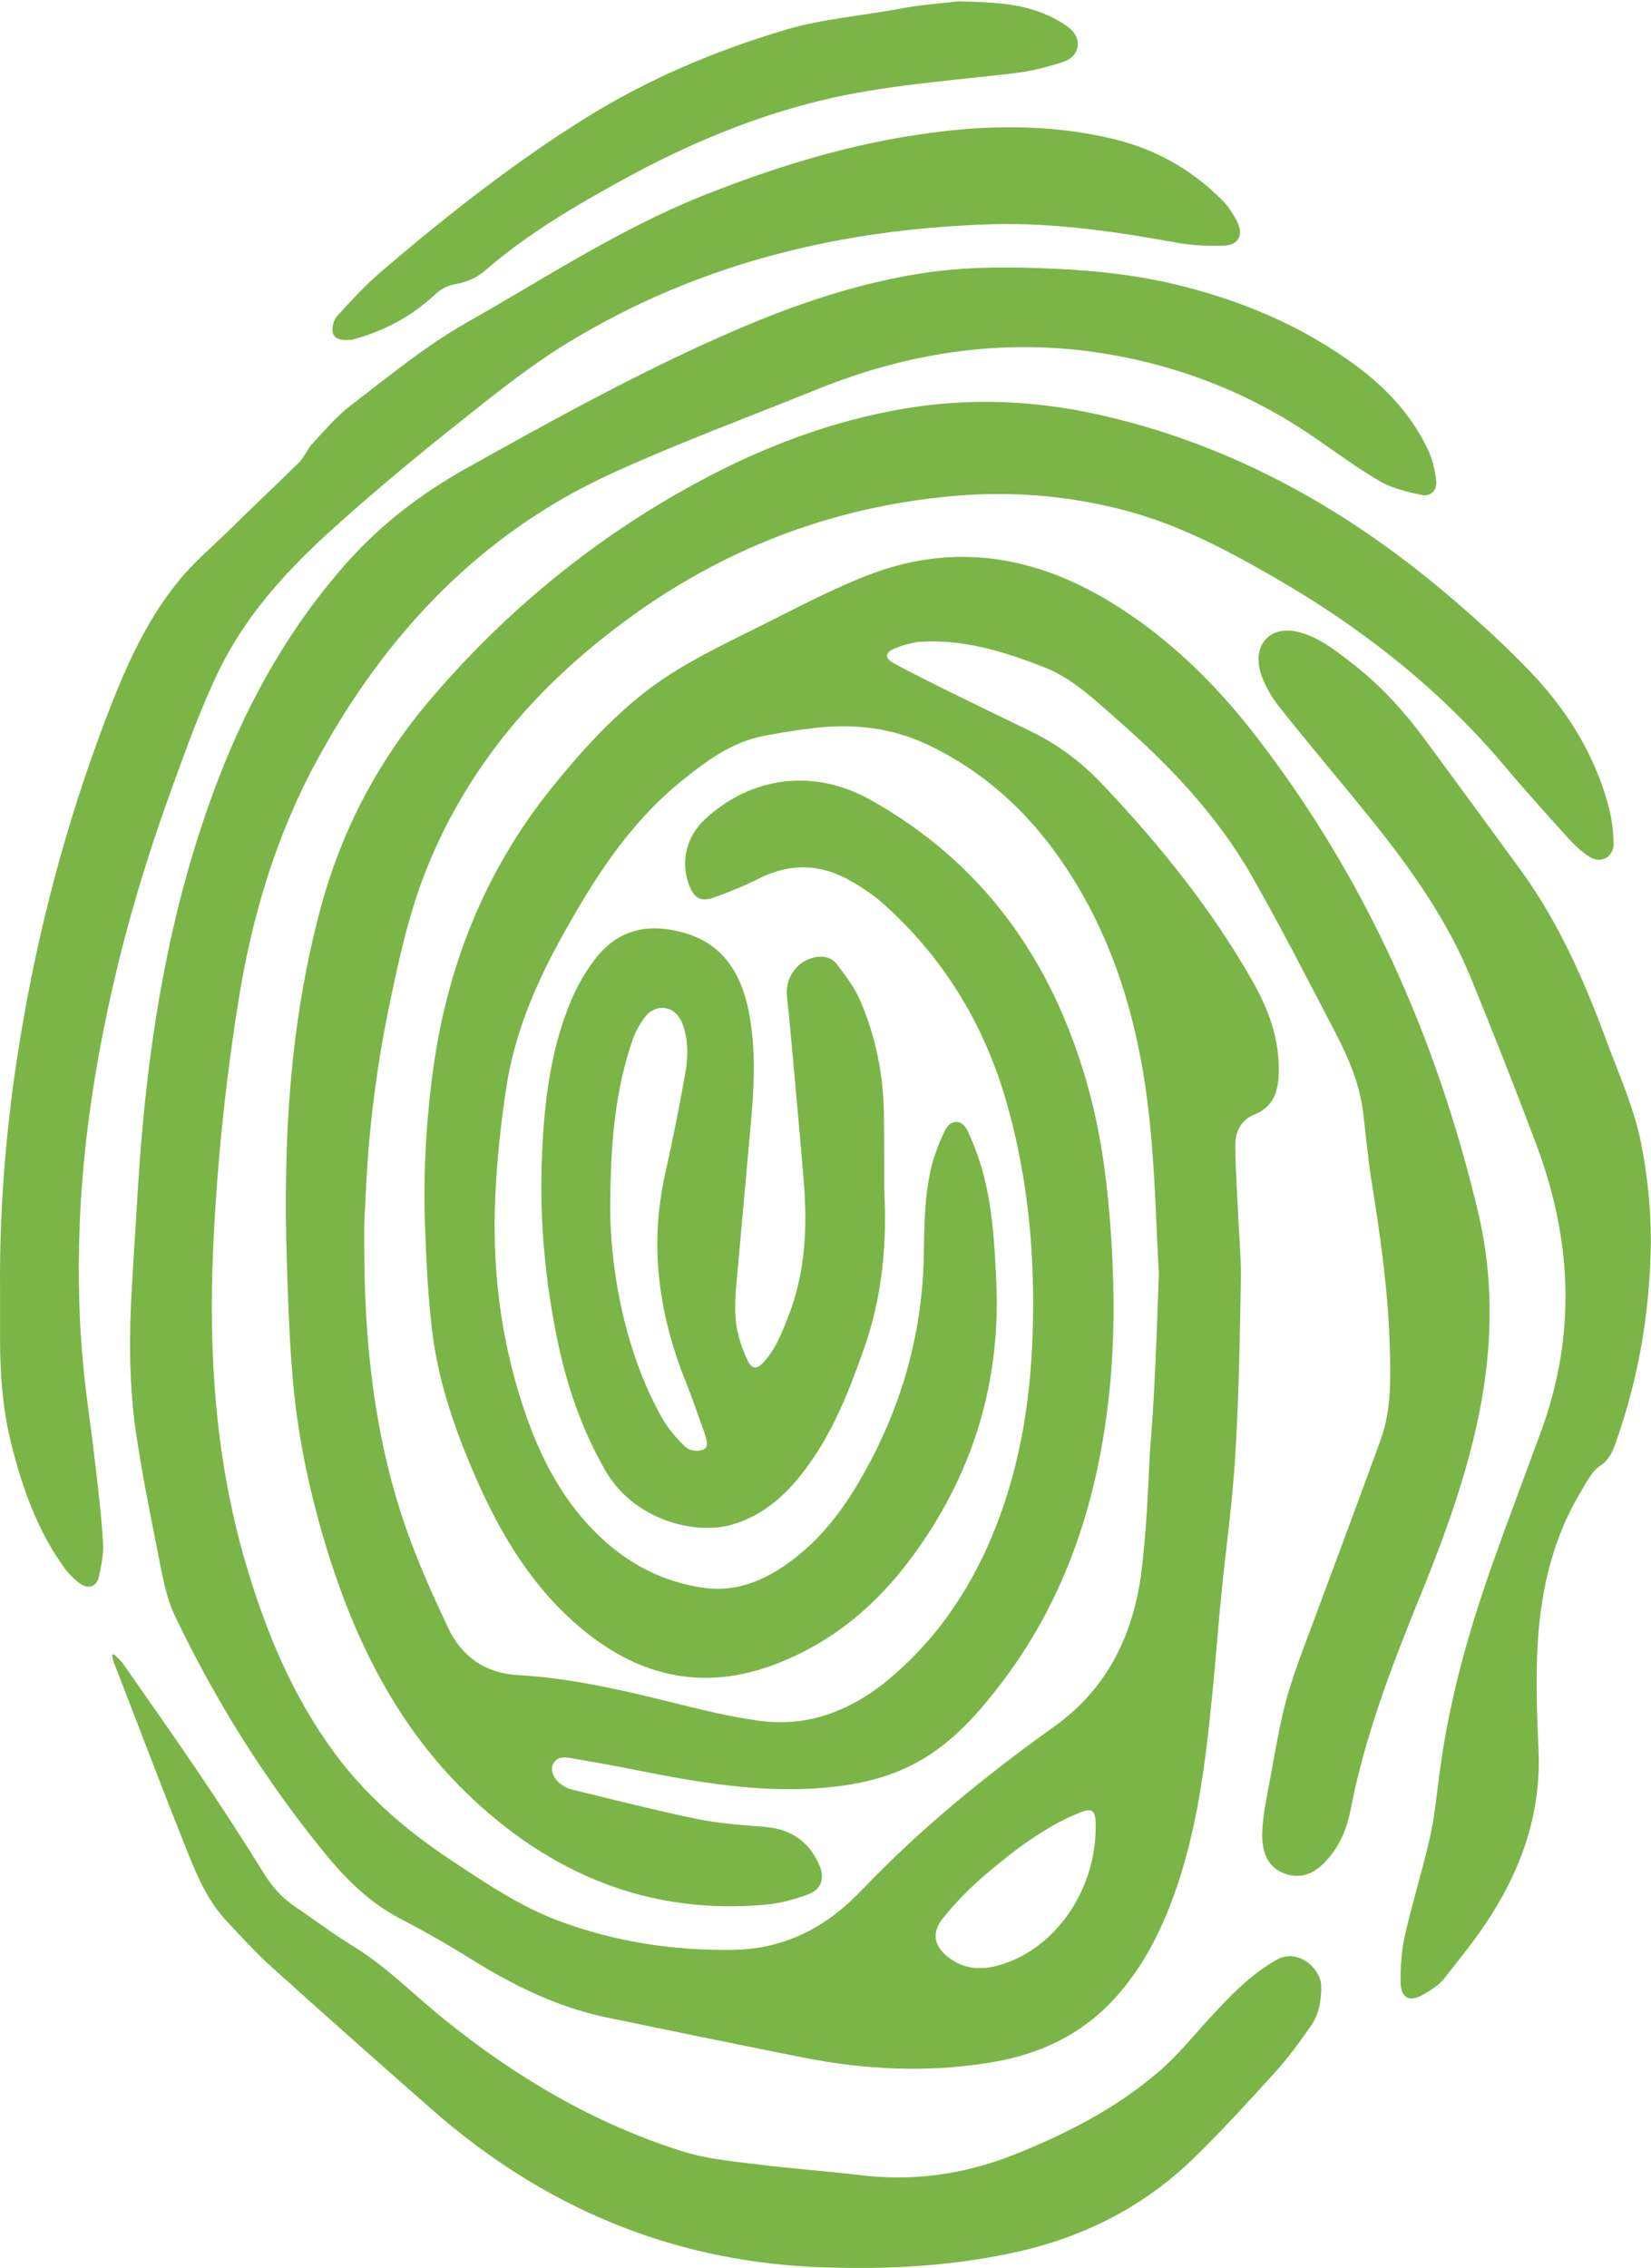 <svg width="744" height="1022" viewBox="0 0 744 1022" fill="none" xmlns="http://www.w3.org/2000/svg">
<path d="M522.223 573.795C521.036 553.586 520.591 529.245 518.068 505.056C513.764 463.262 502.635 423.457 478.743 388.552C463.013 365.435 442.831 347.217 417.752 335.429C401.874 327.927 385.105 326.09 367.891 327.927C359.878 328.846 352.013 330.071 344.148 331.602C330.05 334.357 318.772 342.471 307.642 351.504C283.008 371.253 266.685 397.432 251.697 424.835C240.716 445.044 231.812 466.477 228.25 489.44C225.728 505.821 223.947 522.509 223.205 539.043C221.721 570.733 225.431 602.117 235.225 632.276C242.2 654.015 251.994 674.07 268.169 690.298C281.97 704.23 298.442 712.956 317.733 715.559C329.605 717.09 340.438 713.722 350.529 707.445C367.297 697.034 379.169 681.878 388.815 664.732C405.88 634.573 415.378 602.27 416.268 567.212C416.565 553.28 416.417 539.196 419.83 525.417C421.165 520.059 423.243 514.854 425.617 509.802C428.14 504.29 433.334 503.984 436.005 509.496C439.121 516.079 441.644 523.121 443.425 530.163C447.283 545.319 448.173 560.782 448.915 576.244C451.29 623.244 438.082 665.191 410.481 702.24C394.602 723.673 374.866 740.053 349.935 749.698C317.882 762.099 288.796 755.975 262.53 734.236C240.567 716.171 226.024 692.289 214.598 666.263C205.546 645.595 197.977 624.315 195.01 601.658C192.932 585.889 192.19 569.967 191.596 554.046C190.706 531.541 191.745 509.036 194.564 486.532C200.649 437.083 218.159 392.533 249.323 354.106C264.904 334.97 281.525 316.905 302.152 303.739C315.21 295.472 329.308 288.736 343.109 281.847C359.729 273.58 376.201 264.7 393.564 258.27C431.108 244.492 466.871 250.769 500.706 271.436C526.23 287.052 547.599 307.872 566 331.755C615.267 395.441 647.469 467.701 666.167 546.544C674.181 580.531 672.251 614.824 663.941 648.657C657.857 673.458 649.102 697.034 639.456 720.458C626.991 751.229 615.119 782.154 608.738 814.916C607.106 823.642 603.841 831.756 597.757 838.339C593.305 843.238 588.111 846.3 581.285 844.922C572.974 843.085 568.374 836.808 568.819 825.479C569.116 817.212 571.045 808.945 572.529 800.678C574.755 788.737 576.684 776.643 579.949 764.855C583.214 753.219 587.666 742.044 591.821 730.868C601.912 703.617 612.151 676.367 622.094 648.963C627.139 635.185 626.694 620.641 626.249 606.25C625.507 580.684 621.797 555.577 617.79 530.469C616.306 520.671 615.416 510.72 614.229 500.922C612.596 488.216 607.699 476.734 601.912 465.558C589.595 441.982 577.575 418.405 564.516 395.441C548.638 367.425 526.823 344.615 502.931 323.794C492.692 314.762 482.75 305.27 469.839 300.371C452.032 293.482 434.076 287.97 414.784 289.195C410.777 289.501 406.771 290.726 403.061 292.257C398.757 293.941 398.609 296.697 402.764 298.84C410.777 303.28 419.088 307.26 427.249 311.393C439.418 317.364 451.735 323.335 464.052 329.305C476.517 335.276 487.35 343.39 496.996 353.647C522.52 380.591 545.818 409.373 564.367 441.982C571.639 454.841 576.833 468.467 576.239 483.929C575.942 492.349 573.568 498.932 565.109 502.3C559.025 504.75 556.503 510.261 556.651 516.691C556.799 526.183 557.393 535.828 557.838 545.319C558.283 555.73 559.322 566.14 559.174 576.55C558.728 603.035 558.283 629.52 556.651 655.852C555.464 676.673 552.496 697.341 550.418 718.161C548.934 732.858 547.896 747.555 546.412 762.252C543.295 793.942 539.585 825.479 528.456 855.486C522.817 870.795 515.397 885.186 504.861 897.586C489.279 916.11 469.097 925.755 445.947 929.429C417.752 934.022 389.854 932.644 361.955 927.133C331.979 921.162 302.003 915.039 272.027 908.762C250.807 904.169 231.515 894.677 212.966 883.195C202.281 876.459 191.151 870.182 180.022 864.365C166.369 857.17 155.685 846.606 146.039 834.665C119.476 802.056 97.217 766.539 78.964 728.418C74.809 719.845 73.176 709.894 71.247 700.249C67.537 681.419 63.679 662.589 61.008 643.605C58.04 622.019 58.188 600.127 59.524 578.387C60.266 564.609 61.305 550.678 62.047 536.899C65.905 473.213 75.402 410.751 98.404 351.045C112.353 314.761 131.199 281.54 157.02 252.759C172.305 235.766 190.113 222.293 209.701 211.271C250.213 188.613 290.873 166.108 333.463 147.89C359.729 136.715 386.589 127.682 414.784 123.242C434.818 120.027 455.148 120.18 475.33 121.099C492.692 121.864 510.055 123.702 526.972 127.529C557.69 134.571 586.33 146.359 611.854 165.343C624.913 175.141 636.043 187.082 643.314 202.238C645.392 206.525 646.579 211.577 647.173 216.323C647.766 220.762 644.947 223.824 640.791 223.059C634.41 221.681 627.584 220.15 621.945 216.935C611.409 210.811 601.615 203.463 591.524 196.574C561.845 176.366 529.346 163.965 494.028 158.76C450.548 152.483 408.7 159.066 368.188 175.447C337.173 188.001 305.565 199.636 275.143 213.567C216.824 240.358 174.086 285.215 143.071 342.165C124.521 376.152 113.54 412.741 107.456 451.014C101.52 488.216 97.662 525.724 96.029 563.384C93.952 610.996 97.217 657.996 110.572 703.924C119.624 735.001 131.941 764.548 151.233 790.574C165.627 809.864 183.435 825.02 203.023 838.033C218.753 848.443 234.483 859.16 252.29 865.743C277.666 875.081 303.784 879.062 330.792 878.603C353.645 878.143 372.343 868.498 388.221 851.811C414.636 824.102 444.167 800.066 475.033 778.021C498.925 760.874 510.648 736.992 514.358 708.363C516.584 690.298 517.326 672.08 518.216 653.862C520.294 629.367 521.184 603.648 522.223 573.795ZM493.731 823.489C493.731 822.724 493.731 821.958 493.731 821.193C493.583 815.834 491.95 814.61 487.053 816.6C485.569 817.212 484.085 817.825 482.601 818.437C467.762 825.326 454.851 835.43 442.386 846.147C436.153 851.658 430.217 857.782 425.024 864.212C419.533 871.101 420.868 877.225 427.991 882.43C436.598 888.707 445.799 887.482 454.851 883.961C477.704 875.081 493.731 849.974 493.731 823.489Z" fill="#7BB548" fill-opacity="1"/>
<path d="M164.144 561.395C164.144 604.567 168.595 646.974 182.693 687.85C188.035 703.312 194.862 718.469 201.836 733.318C207.92 746.484 218.902 753.986 232.999 754.751C259.562 756.282 285.383 762.712 311.056 769.142C321.889 771.745 332.722 774.194 343.703 775.572C363.885 777.868 381.989 771.286 398.016 758.732C423.095 738.677 440.012 712.498 450.993 682.032C460.045 656.772 464.201 630.44 465.239 603.649C466.723 566.907 463.459 530.624 453.219 495.412C442.98 460.507 424.579 430.807 397.719 406.925C392.822 402.638 387.183 398.964 381.395 395.902C368.04 388.86 354.684 389.319 341.329 396.208C334.948 399.423 328.27 402.026 321.592 404.475C315.804 406.465 312.837 404.781 310.611 398.964C306.455 388.554 309.275 376.919 317.734 369.111C338.806 349.668 366.853 346.3 391.932 360.231C442.238 388.247 473.698 431.726 489.725 487.758C496.699 511.946 499.519 536.747 501.003 561.855C502.19 582.981 502.19 604.108 500.112 625.235C495.215 675.143 480.376 721.377 449.361 760.875C438.973 774.194 427.547 786.595 412.41 794.556C399.5 801.445 385.551 804.354 371.156 805.578C342.516 808.028 314.617 803.129 286.719 797.617C277.073 795.627 267.279 793.943 257.633 792.259C254.368 791.647 250.955 791.341 249.175 795.015C247.839 797.924 249.62 801.904 253.33 804.354C254.665 805.272 256.149 806.038 257.633 806.344C276.479 810.937 295.177 815.682 314.172 819.663C324.115 821.653 334.502 822.418 344.593 823.184C355.723 824.102 364.033 829.155 368.93 839.718C371.898 845.995 370.414 851.353 364.033 853.649C357.949 855.946 351.568 857.63 345.038 858.242C292.506 862.988 247.839 844.464 209.998 807.722C180.022 778.481 161.324 742.045 148.562 702.088C139.658 674.072 133.574 645.443 131.496 616.049C130.309 600.281 129.716 584.512 129.271 568.744C128.825 554.965 128.677 541.187 128.974 527.409C129.716 486.992 134.168 447.035 144.852 407.843C154.646 372.173 171.712 340.789 195.604 313.232C229.141 274.346 268.021 242.656 312.54 218.314C342.664 201.78 374.272 189.686 408.107 184.022C436.747 179.276 465.091 180.347 493.435 186.471C551.754 199.178 602.951 226.888 648.954 265.161C662.458 276.49 675.665 288.278 687.982 300.984C705.344 318.743 718.7 339.411 725.081 364.212C726.416 369.264 727.01 374.469 727.158 379.674C727.455 385.951 721.668 389.472 716.325 386.104C712.912 383.961 709.796 381.052 706.977 377.99C697.331 367.274 687.537 356.557 678.336 345.535C648.954 310.629 614.081 283.226 575.201 260.721C553.535 248.167 531.572 236.532 507.384 230.103C480.227 222.907 452.626 220.917 424.727 223.979C370.414 229.643 321.147 249.545 277.37 283.073C240.568 311.089 211.185 345.534 193.081 389.472C184.325 410.599 179.577 432.95 174.977 455.302C169.041 484.39 165.628 513.783 164.589 543.483C163.995 549.454 164.144 555.425 164.144 561.395Z" fill="#7BB548" fill-opacity="1"/>
<path d="M0.017 580.53C-0.28 540.114 3.43 500.004 10.404 460.2C19.16 410.138 32.664 361.455 51.362 314.455C58.781 295.931 67.388 278.019 79.854 262.557C86.531 254.137 94.842 247.094 102.558 239.593C113.243 229.029 124.224 218.772 134.909 208.209C137.283 205.759 138.619 202.085 140.993 199.636C146.484 193.818 151.677 187.541 157.91 182.795C174.976 169.783 191.744 155.851 210.145 145.441C245.019 125.692 278.704 103.493 315.952 88.49C347.412 75.937 379.465 65.833 413.003 60.781C442.831 56.188 472.807 55.575 502.337 62.771C520.887 67.364 537.062 76.396 550.715 90.174C553.534 92.93 555.76 96.451 557.541 99.972C560.509 105.943 557.986 110.536 551.457 110.689C544.927 110.842 538.249 110.689 531.868 109.617C503.821 104.565 475.923 100.278 447.282 101.044C379.614 103.034 315.358 118.343 256.593 154.014C238.637 164.884 222.166 178.203 205.694 191.369C185.808 207.137 166.369 223.365 147.522 240.511C127.934 258.423 110.126 278.325 98.403 302.667C89.796 320.579 83.118 339.562 76.292 358.393C63.382 394.217 52.994 430.806 45.871 468.16C41.122 492.655 37.858 517.303 36.374 542.257C35.038 566.293 35.186 590.328 37.412 614.364C38.748 629.061 41.122 643.605 42.755 658.302C44.239 670.702 45.722 683.103 46.465 695.503C46.761 700.402 45.574 705.607 44.535 710.506C43.645 714.793 40.084 716.171 36.522 713.874C33.851 712.037 31.328 709.588 29.251 706.832C16.637 689.533 9.662 669.477 4.617 648.657C1.204 634.419 0.165 619.722 0.017 605.178C0.017 596.911 0.017 588.797 0.017 580.53Z" fill="#7BB548" fill-opacity="1"/>
<path d="M398.461 536.134C399.796 560.476 397.57 584.358 389.409 607.475C382.582 627.071 375.014 646.207 362.4 662.742C353.942 673.917 343.703 682.95 330.05 686.93C312.985 691.982 285.531 684.787 272.769 662.588C262.678 644.983 256 626.152 251.697 606.25C245.613 577.775 242.942 548.994 244.277 519.753C245.316 496.024 248.135 472.6 257.484 450.555C260.155 444.278 263.569 438.308 267.575 432.949C278.26 418.406 292.654 415.65 308.978 420.549C325.895 425.601 333.908 438.614 337.321 455.301C340.586 471.529 339.993 487.91 338.509 504.444C336.431 528.173 334.205 551.902 332.128 575.479C331.237 584.664 330.495 593.85 333.018 602.729C334.057 606.403 335.392 609.925 337.025 613.293C338.805 616.814 341.031 617.12 343.703 614.211C349.49 608.24 352.309 600.586 355.277 593.084C362.846 573.795 363.884 553.433 362.252 533.072C360.768 514.395 358.987 495.871 357.355 477.193C356.465 468.008 355.723 458.669 354.684 449.483C353.645 440.91 358.691 433.256 367.001 431.419C371.007 430.5 375.014 431.419 377.388 434.787C381.247 439.839 385.105 445.044 387.628 450.861C394.602 466.936 398.015 483.929 398.312 501.535C398.461 513.17 398.461 524.652 398.461 536.134ZM274.995 542.564C274.847 555.73 276.331 571.958 279.744 588.032C283.602 605.944 289.39 622.937 298.293 638.859C301.113 643.758 304.971 648.351 309.126 652.178C310.759 653.709 314.765 654.168 316.843 653.25C319.662 652.025 318.327 648.657 317.585 646.054C314.765 638.247 312.094 630.286 308.978 622.478C296.809 592.166 292.506 561.241 299.777 528.785C303.19 513.476 306.307 498.014 308.978 482.551C310.165 475.356 310.165 467.855 307.345 460.812C304.229 453.158 295.771 451.78 290.725 458.21C288.351 461.272 286.422 464.793 285.086 468.467C277.221 491.278 275.144 515.16 274.995 542.564Z" fill="#7BB548" fill-opacity="1"/>
<path d="M743.926 559.405C743.629 590.329 738.584 620.336 728.344 649.423C726.86 653.71 725.376 657.69 720.925 660.599C717.511 662.895 715.286 667.335 713.06 671.009C702.078 688.921 696.291 708.517 693.917 729.338C691.691 749.087 692.433 768.836 693.323 788.431C694.51 815.835 686.348 840.177 672.251 862.528C665.87 872.786 658.153 882.124 650.733 891.616C648.359 894.525 644.946 896.668 641.533 898.658C635.003 902.486 631.145 900.342 631.145 892.688C631.145 885.645 631.59 878.45 633.223 871.561C636.636 856.558 641.384 841.708 644.649 826.705C647.023 815.682 647.765 804.353 649.546 793.177C653.998 762.406 662.605 732.706 672.993 703.465C680.116 683.41 687.684 663.508 694.955 643.606C710.24 601.046 708.311 558.792 692.729 516.845C683.232 491.432 673.289 466.324 663.05 441.217C652.069 414.12 635.3 390.85 617.344 368.498C603.84 351.811 589.891 335.43 576.535 318.59C572.974 313.997 569.709 308.639 568.077 303.128C564.218 290.115 572.825 281.388 585.587 284.909C594.343 287.206 601.317 292.717 608.292 298.075C621.202 307.873 632.184 319.815 641.829 332.828C656.224 352.27 670.47 371.866 684.716 391.309C701.93 414.732 713.653 441.217 723.744 468.468C729.383 483.777 736.209 498.627 739.474 514.855C742.442 529.705 743.926 544.402 743.926 559.405Z" fill="#7BB548" fill-opacity="1"/>
<path d="M51.361 745.412C52.697 746.79 54.181 748.015 55.368 749.546C66.794 765.927 78.369 782.307 89.647 798.995C99.887 814.151 109.829 829.46 119.475 845.075C123.036 850.587 127.191 855.18 132.534 858.854C141.438 864.824 150.044 871.408 159.097 876.919C174.381 886.258 186.698 899.117 200.499 910.14C232.701 936.166 267.871 956.833 307.048 969.234C317.88 972.755 329.455 973.827 340.882 975.204C356.463 977.195 372.045 978.266 387.627 980.103C411.518 983.012 434.52 979.797 456.928 970.918C480.374 961.579 502.634 950.25 521.925 933.716C530.532 926.368 537.803 917.335 545.52 908.915C554.572 899.117 563.624 889.626 575.348 883.043C584.845 877.684 595.233 887.023 595.381 894.831C595.53 901.261 594.342 907.537 590.929 912.589C585.439 920.55 579.651 928.358 573.122 935.4C561.547 948.107 549.972 960.814 537.655 972.755C514.208 995.413 486.162 1009.04 454.702 1015.47C425.319 1021.59 395.64 1022.82 365.812 1021.44C301.112 1018.22 244.276 994.035 195.008 950.863C170.968 929.736 146.928 908.456 123.185 887.023C115.617 880.287 108.79 872.785 101.816 865.284C93.802 856.711 89.054 845.841 84.75 835.124C73.324 806.649 62.491 777.868 51.361 749.239C50.916 748.168 50.767 746.943 50.471 745.718C50.916 745.718 51.064 745.565 51.361 745.412Z" fill="#7BB548" fill-opacity="1"/>
<path d="M431.552 0.616C448.024 0.922 459.747 1.687 470.729 6.28C474.439 7.811 478.148 9.801 481.413 12.251C487.943 17.15 486.904 25.264 479.187 27.866C472.213 30.163 464.941 32 457.67 32.918C428.287 36.44 398.757 38.277 369.819 45.319C338.805 52.82 309.57 65.221 281.524 80.53C259.709 92.472 238.192 105.025 219.197 121.406C214.894 125.233 210.293 127.224 204.654 128.142C201.687 128.602 198.57 130.439 196.344 132.429C185.66 142.533 173.194 149.116 159.245 152.943C158.948 153.096 158.503 153.096 158.206 153.096C155.09 153.249 151.232 153.556 150.045 150.188C149.303 148.044 150.341 144.064 151.974 142.38C158.355 135.338 164.884 128.295 172.007 122.172C201.241 97.217 231.366 73.488 263.716 53.28C291.911 35.674 322.036 22.967 353.793 13.476C370.71 8.423 388.072 7.199 405.138 3.984C415.525 1.994 425.913 1.381 431.552 0.616Z" fill="#7BB548" fill-opacity="1"/>
</svg>
